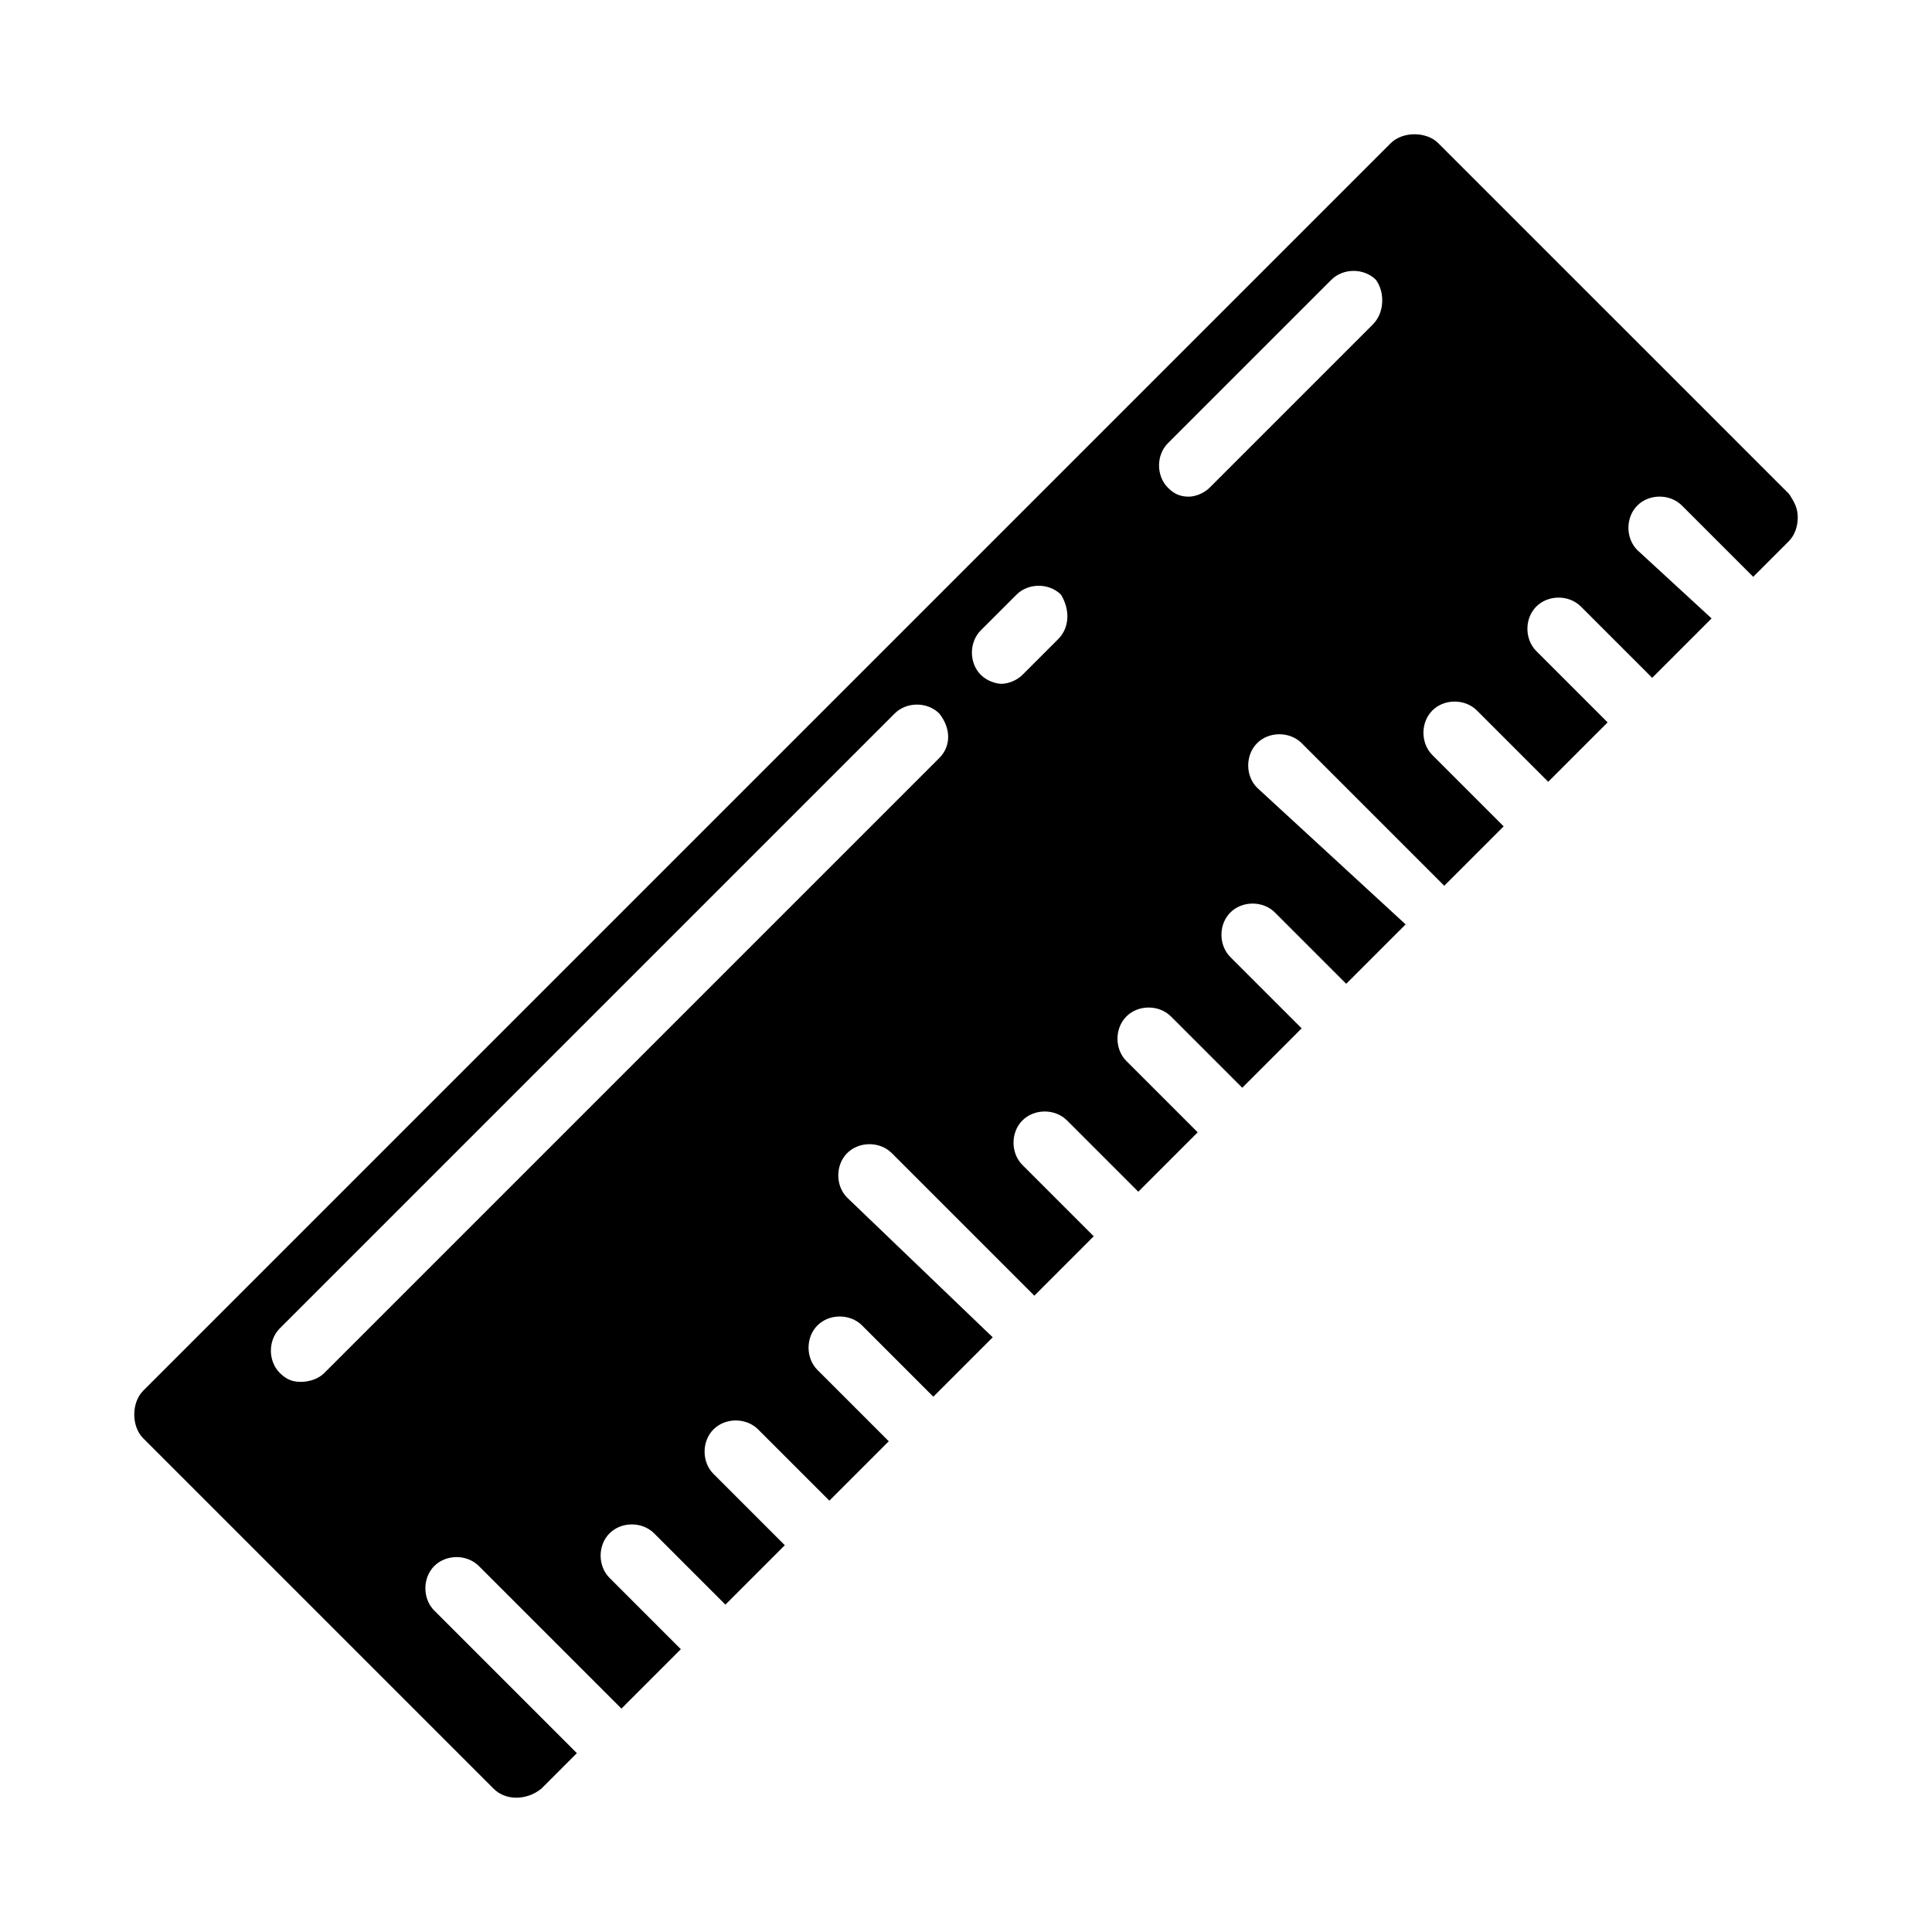 <?xml version="1.0" encoding="UTF-8"?>
<!-- Uploaded to: ICON Repo, www.svgrepo.com, Generator: ICON Repo Mixer Tools -->
<svg fill="#000000" width="800px" height="800px" version="1.1" viewBox="144 144 512 512" xmlns="http://www.w3.org/2000/svg">
 <path d="m618.05 274.83-92.891-92.887c-3.148-3.148-9.445-3.148-12.594 0l-330.62 330.62c-1.578 1.574-2.363 3.934-2.363 6.297 0 2.363 0.789 4.723 2.363 6.297l92.891 92.891c3.148 3.148 8.66 3.148 12.594 0l9.445-9.445-37.785-37.785c-3.148-3.148-3.148-8.66 0-11.809 3.148-3.148 8.66-3.148 11.809 0l37.785 37.785 15.742-15.742-18.891-18.895c-3.148-3.148-3.148-8.66 0-11.809 3.148-3.148 8.66-3.148 11.809 0l18.895 18.895 15.742-15.742-18.895-18.895c-3.148-3.148-3.148-8.66 0-11.809 3.148-3.148 8.66-3.148 11.809 0l18.895 18.895 15.742-15.742-18.895-18.895c-3.148-3.148-3.148-8.66 0-11.809 3.148-3.148 8.66-3.148 11.809 0l18.895 18.895 15.742-15.742-38.57-37.008c-3.148-3.148-3.148-8.66 0-11.809 3.148-3.148 8.66-3.148 11.809 0l37.785 37.785 15.742-15.742-18.895-18.895c-3.148-3.148-3.148-8.66 0-11.809 3.148-3.148 8.66-3.148 11.809 0l18.895 18.895 15.742-15.742-18.895-18.895c-3.148-3.148-3.148-8.66 0-11.809 3.148-3.148 8.66-3.148 11.809 0l18.895 18.895 15.742-15.742-18.895-18.895c-3.148-3.148-3.148-8.66 0-11.809 3.148-3.148 8.66-3.148 11.809 0l18.895 18.895 15.742-15.742-39.355-36.215c-3.148-3.148-3.148-8.66 0-11.809 3.148-3.148 8.66-3.148 11.809 0l37.785 37.785 15.742-15.742-18.895-18.895c-3.148-3.148-3.148-8.66 0-11.809 3.148-3.148 8.66-3.148 11.809 0l18.895 18.895 15.742-15.742-18.895-18.895c-3.148-3.148-3.148-8.66 0-11.809 3.148-3.148 8.66-3.148 11.809 0l18.895 18.895 15.742-15.742-19.676-18.109c-3.148-3.148-3.148-8.66 0-11.809 3.148-3.148 8.66-3.148 11.809 0l18.895 18.895 9.445-9.445c1.574-1.574 2.363-3.938 2.363-6.297-0.004-2.363-0.789-3.938-2.363-6.301zm-225.14 70.062-162.95 162.95c-1.574 1.574-3.934 2.363-6.297 2.363-2.363 0-3.938-0.789-5.512-2.363-3.148-3.148-3.148-8.66 0-11.809l162.95-162.95c3.148-3.148 8.66-3.148 11.809 0 3.152 3.938 3.152 8.66 0.004 11.809zm31.488-31.488-9.445 9.445c-1.574 1.574-3.938 2.363-5.512 2.363-1.574 0-3.938-0.789-5.512-2.363-3.148-3.148-3.148-8.66 0-11.809l9.445-9.445c3.148-3.148 8.66-3.148 11.809 0 2.363 3.938 2.363 8.66-0.785 11.809zm83.441-83.445-43.297 43.297c-1.574 1.574-3.938 2.363-5.512 2.363-2.363 0-3.938-0.789-5.512-2.363-3.148-3.148-3.148-8.66 0-11.809l43.297-43.297c3.148-3.148 8.66-3.148 11.809 0 2.363 3.152 2.363 8.66-0.785 11.809z"/>
</svg>